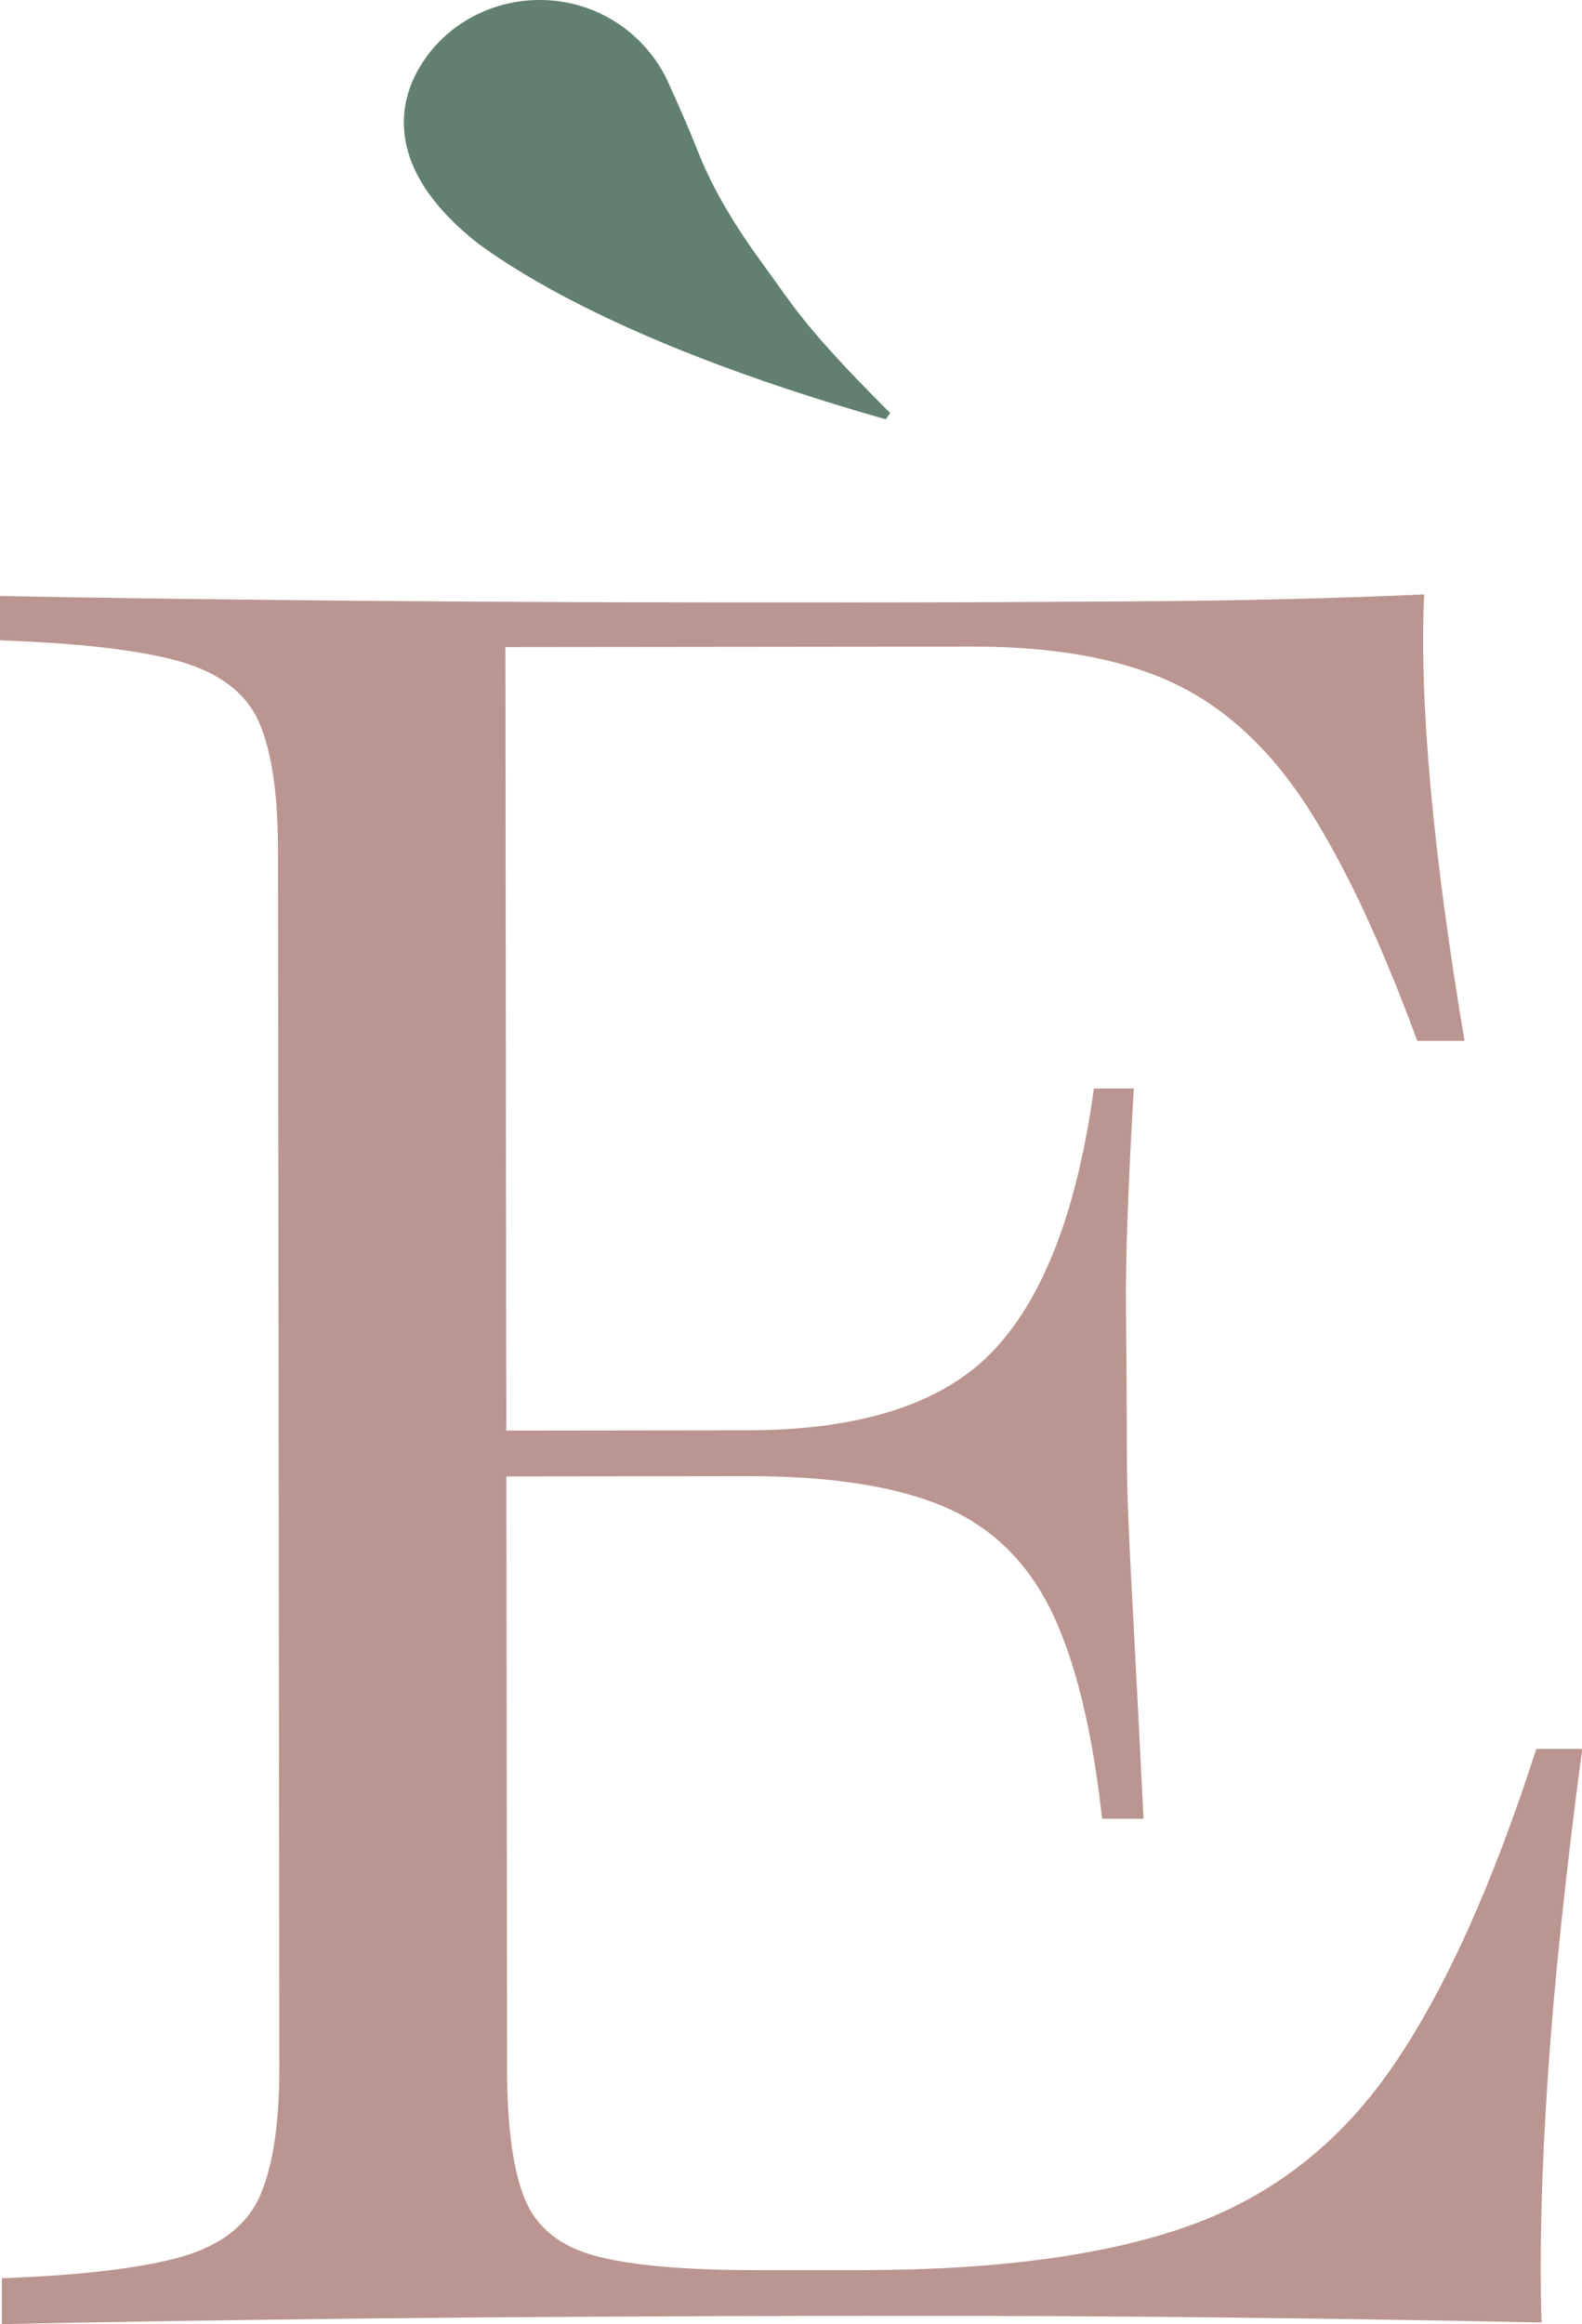 <?xml version="1.0" encoding="UTF-8"?><svg id="Livello_2" xmlns="http://www.w3.org/2000/svg" viewBox="0 0 161.74 237.44"><defs><style>.cls-1{fill:#618070;}.cls-1,.cls-2{stroke-width:0px;}.cls-2{fill:#bb958f;}</style></defs><g id="Livello_1-2"><path class="cls-2" d="m.19,237.44v-4.68c8.25-.31,14.39-1.05,18.42-2.21,4.02-1.16,6.69-3.25,8-6.27,1.3-3.02,1.95-7.35,1.95-12.99l-.14-124.45c0-5.84-.67-10.22-1.98-13.14-1.32-2.92-3.99-4.95-8.01-6.11-4.03-1.15-10.18-1.88-18.43-2.17v-4.53c9.36.19,21.46.35,36.32.49,14.85.13,32.14.19,51.88.17,7.65,0,16.86-.04,27.64-.11,10.77-.06,20.69-.3,29.76-.71-.5,11.08.88,26.28,4.13,45.61h-4.83c-3.74-10.16-7.52-18.19-11.35-24.08-3.84-5.88-8.4-10.06-13.68-12.52-5.29-2.46-12.11-3.69-20.47-3.68l-47.73.05.09,80.05,24.62-.03c11.68-.01,20.09-2.74,25.22-8.18,5.13-5.44,8.54-14.36,10.24-26.74h4.08c-.59,9.96-.86,17.52-.8,22.65.05,5.14.08,10.02.09,14.65,0,2.02.05,4.3.16,6.87.1,2.57.28,6.19.54,10.87.25,4.68.59,11.2,1,19.56h-4.23c-1.02-9.16-2.76-16.25-5.23-21.29-2.48-5.03-6.15-8.58-11.04-10.63-4.89-2.06-11.56-3.09-20.02-3.08l-24.62.03.07,60.42c0,6.04.62,10.52,1.83,13.44,1.21,2.92,3.65,4.86,7.33,5.81,3.67.96,9.18,1.43,16.54,1.42h10.87c13.79-.03,24.89-1.55,33.3-4.58,8.4-3.03,15.27-8.4,20.6-16.11,5.33-7.71,10.25-18.56,14.76-32.56h4.69c-1.7,12.79-2.87,23.94-3.51,33.45-.65,9.52-.87,17.9-.65,25.15-9.27-.19-19.51-.36-30.74-.49-11.23-.14-24.04-.2-38.44-.19-19.74.02-37,.12-51.8.28-14.8.17-26.94.36-36.4.57"/><path class="cls-1" d="m78.07,27.08c-3.01-4.08-5.21-7.85-6.6-11.32-1.13-2.83-1.86-4.48-3.07-7.16C66.17,3.53,61.1,0,55.2,0c-5.81,0-10.92,3.36-13.08,8.42-1.48,3.57-1.91,9.72,6.88,16.55,1.61,1.17,3.58,2.46,5.98,3.84,1,.57,2.07,1.16,3.22,1.76,7.26,3.79,17.62,8.08,32.36,12.27l.45-.64c-8.94-8.92-9.93-11.03-12.94-15.11"/></g></svg>